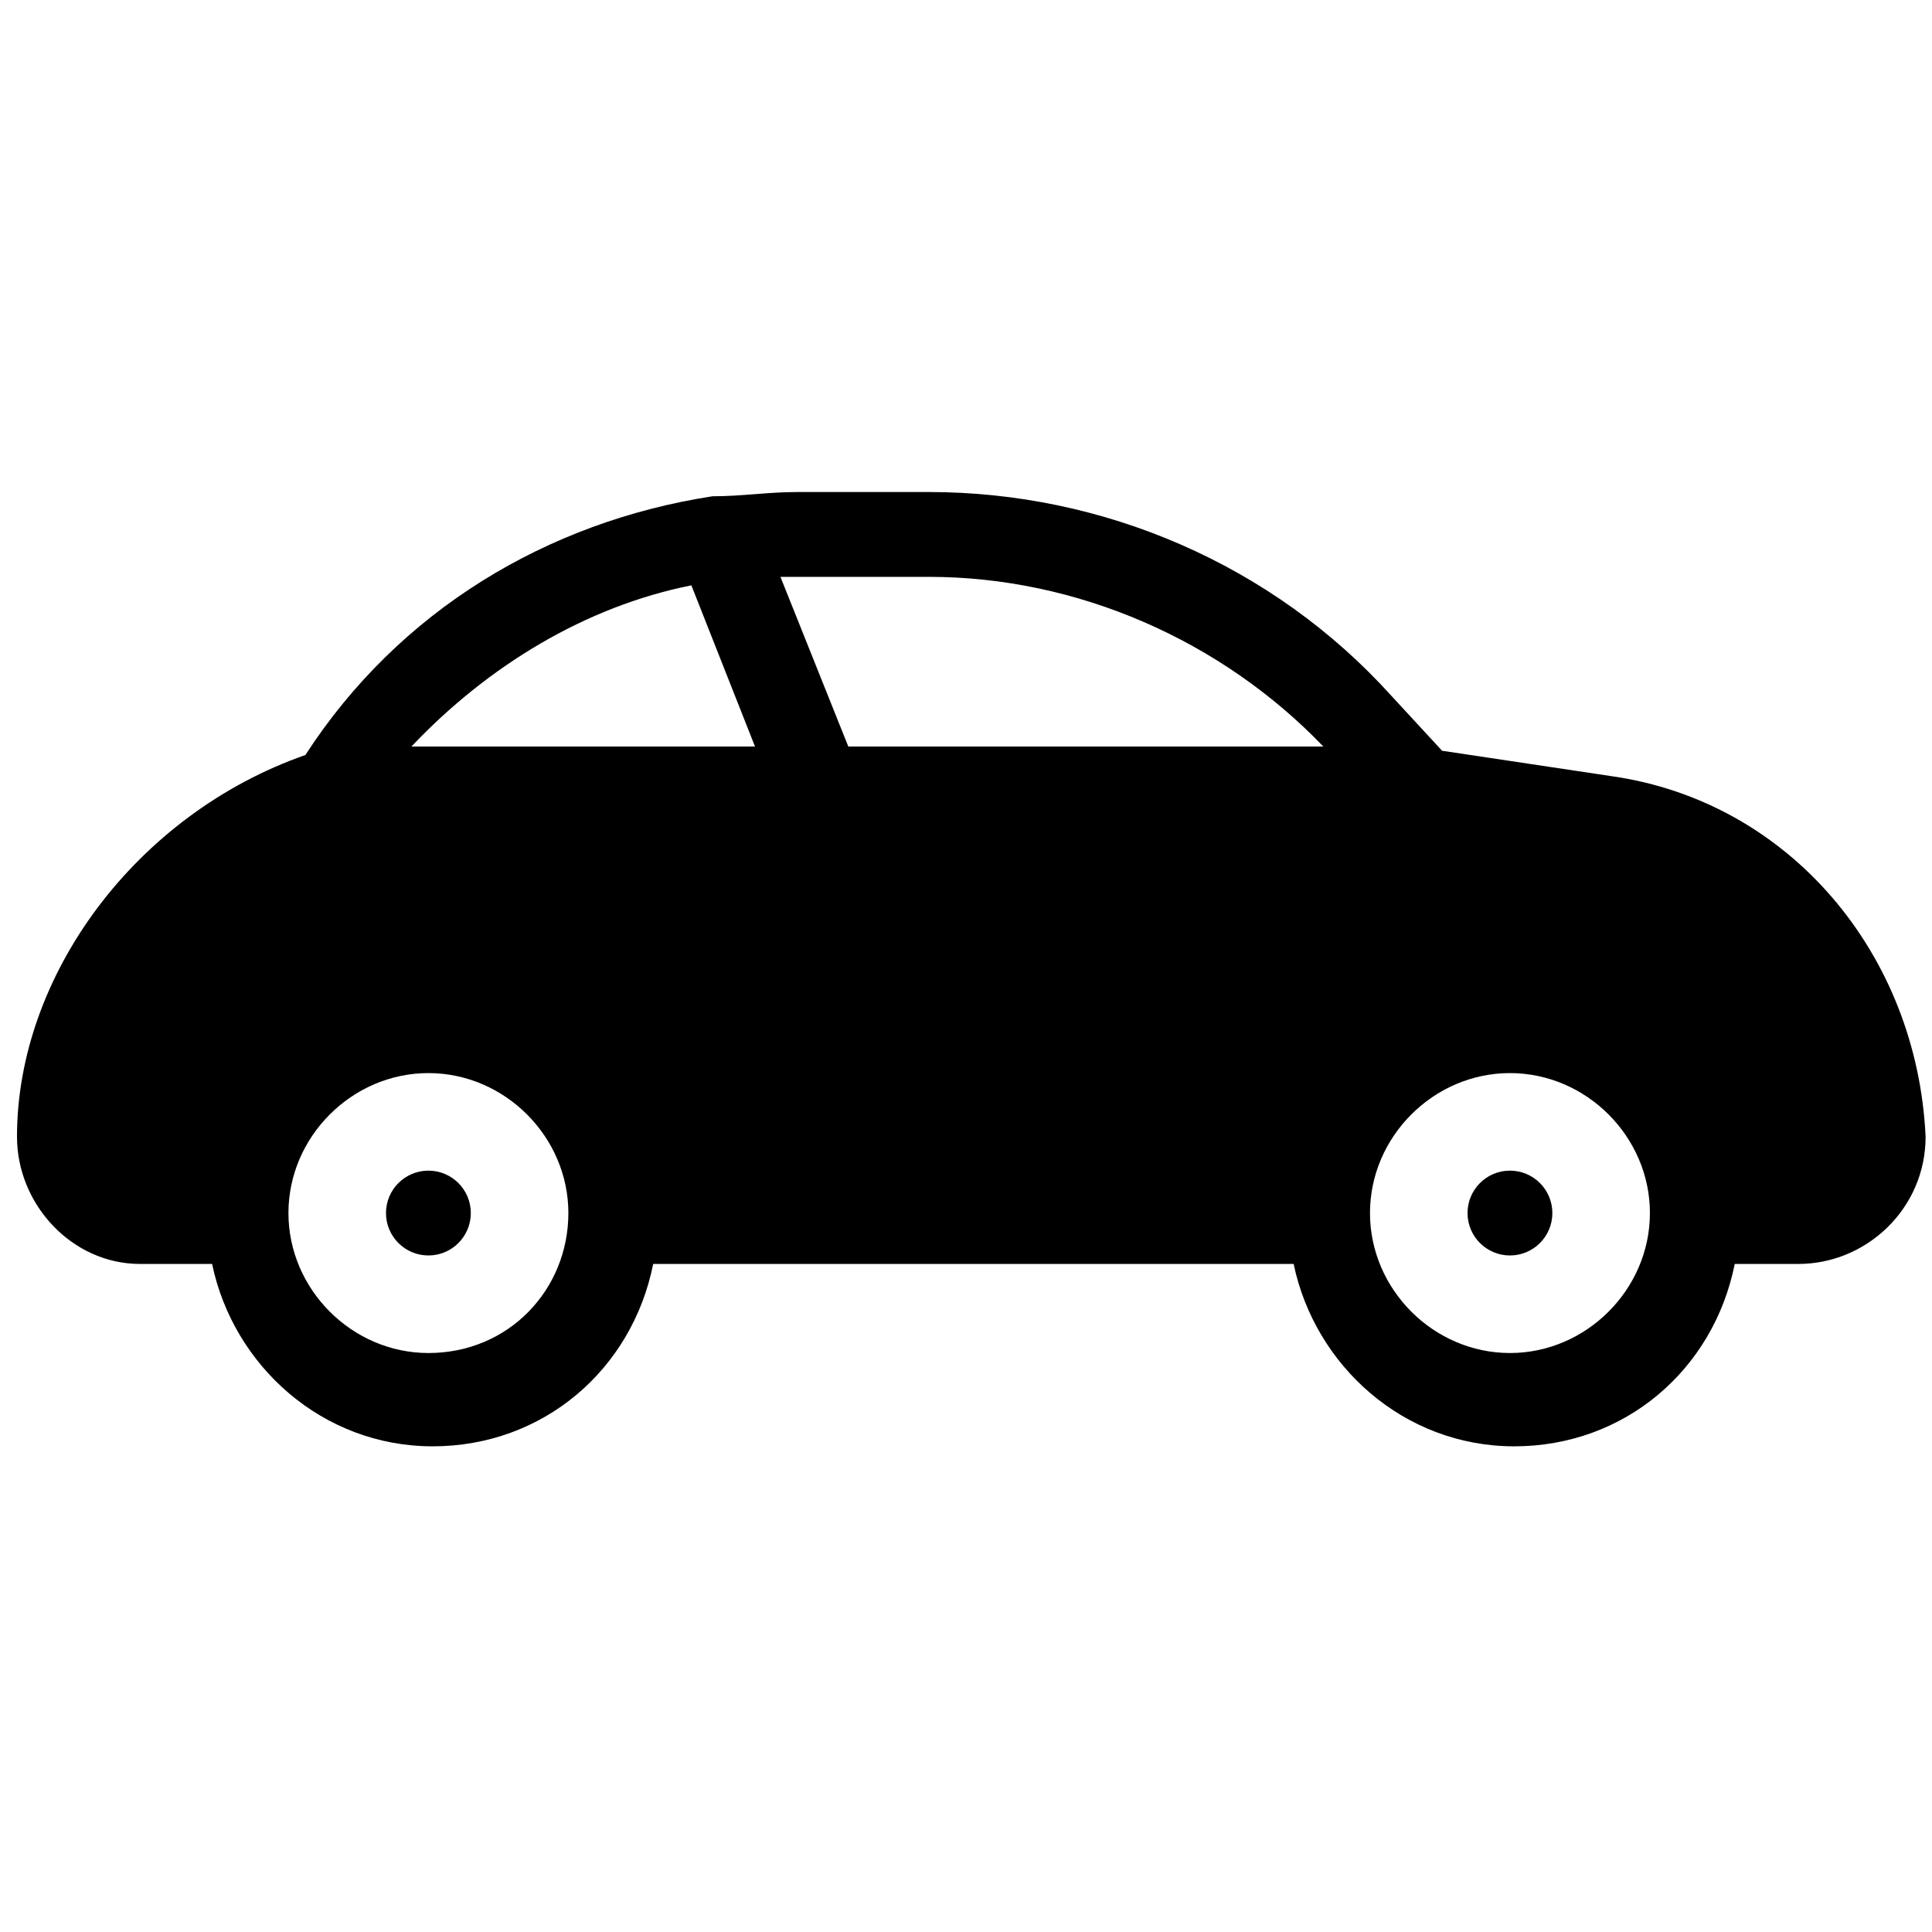 <?xml version="1.0" encoding="utf-8"?>
<!-- Generator: Adobe Illustrator 27.6.1, SVG Export Plug-In . SVG Version: 6.00 Build 0)  -->
<svg version="1.1" id="Layer_1" xmlns="http://www.w3.org/2000/svg" xmlns:xlink="http://www.w3.org/1999/xlink" x="0px" y="0px"
	 viewBox="0 0 128 128" style="enable-background:new 0 0 128 128;" xml:space="preserve">
<g transform="translate(1.407 1.407) scale(2.81 2.81)">
	<circle cx="35.1" cy="28.1" r="1"/>
	<circle cx="9.6" cy="28.1" r="1"/>
	<path d="M37.5,17.8l-4-0.6l-1.2-1.3c-2.8-3.1-6.8-4.8-10.9-4.8h-3.1c-0.7,0-1.3,0.1-2,0.1l0,0c-3.9,0.6-7.4,2.7-9.6,6.1
		c-4,1.4-6.8,5.2-6.8,9c0,1.6,1.3,3,2.9,3h1.7c0.5,2.4,2.6,4.3,5.2,4.3s4.7-1.8,5.2-4.3H30c0.5,2.4,2.6,4.3,5.2,4.3s4.7-1.8,5.2-4.3
		h1.5c1.6,0,3-1.3,3-3C44.7,22,41.7,18.4,37.5,17.8z M21.4,13.1c3.5,0,6.9,1.5,9.3,4H19.5l-1.6-4c0.1,0,0.3,0,0.4,0H21.4z
		 M15.8,13.3l1.5,3.8H9.2C11,15.2,13.3,13.8,15.8,13.3z M9.6,31.4c-1.8,0-3.3-1.5-3.3-3.3s1.5-3.3,3.3-3.3s3.3,1.5,3.3,3.3
		S11.5,31.4,9.6,31.4z M35.1,31.4c-1.8,0-3.3-1.5-3.3-3.3s1.5-3.3,3.3-3.3s3.3,1.5,3.3,3.3S36.9,31.4,35.1,31.4z"/>
</g>
</svg>

